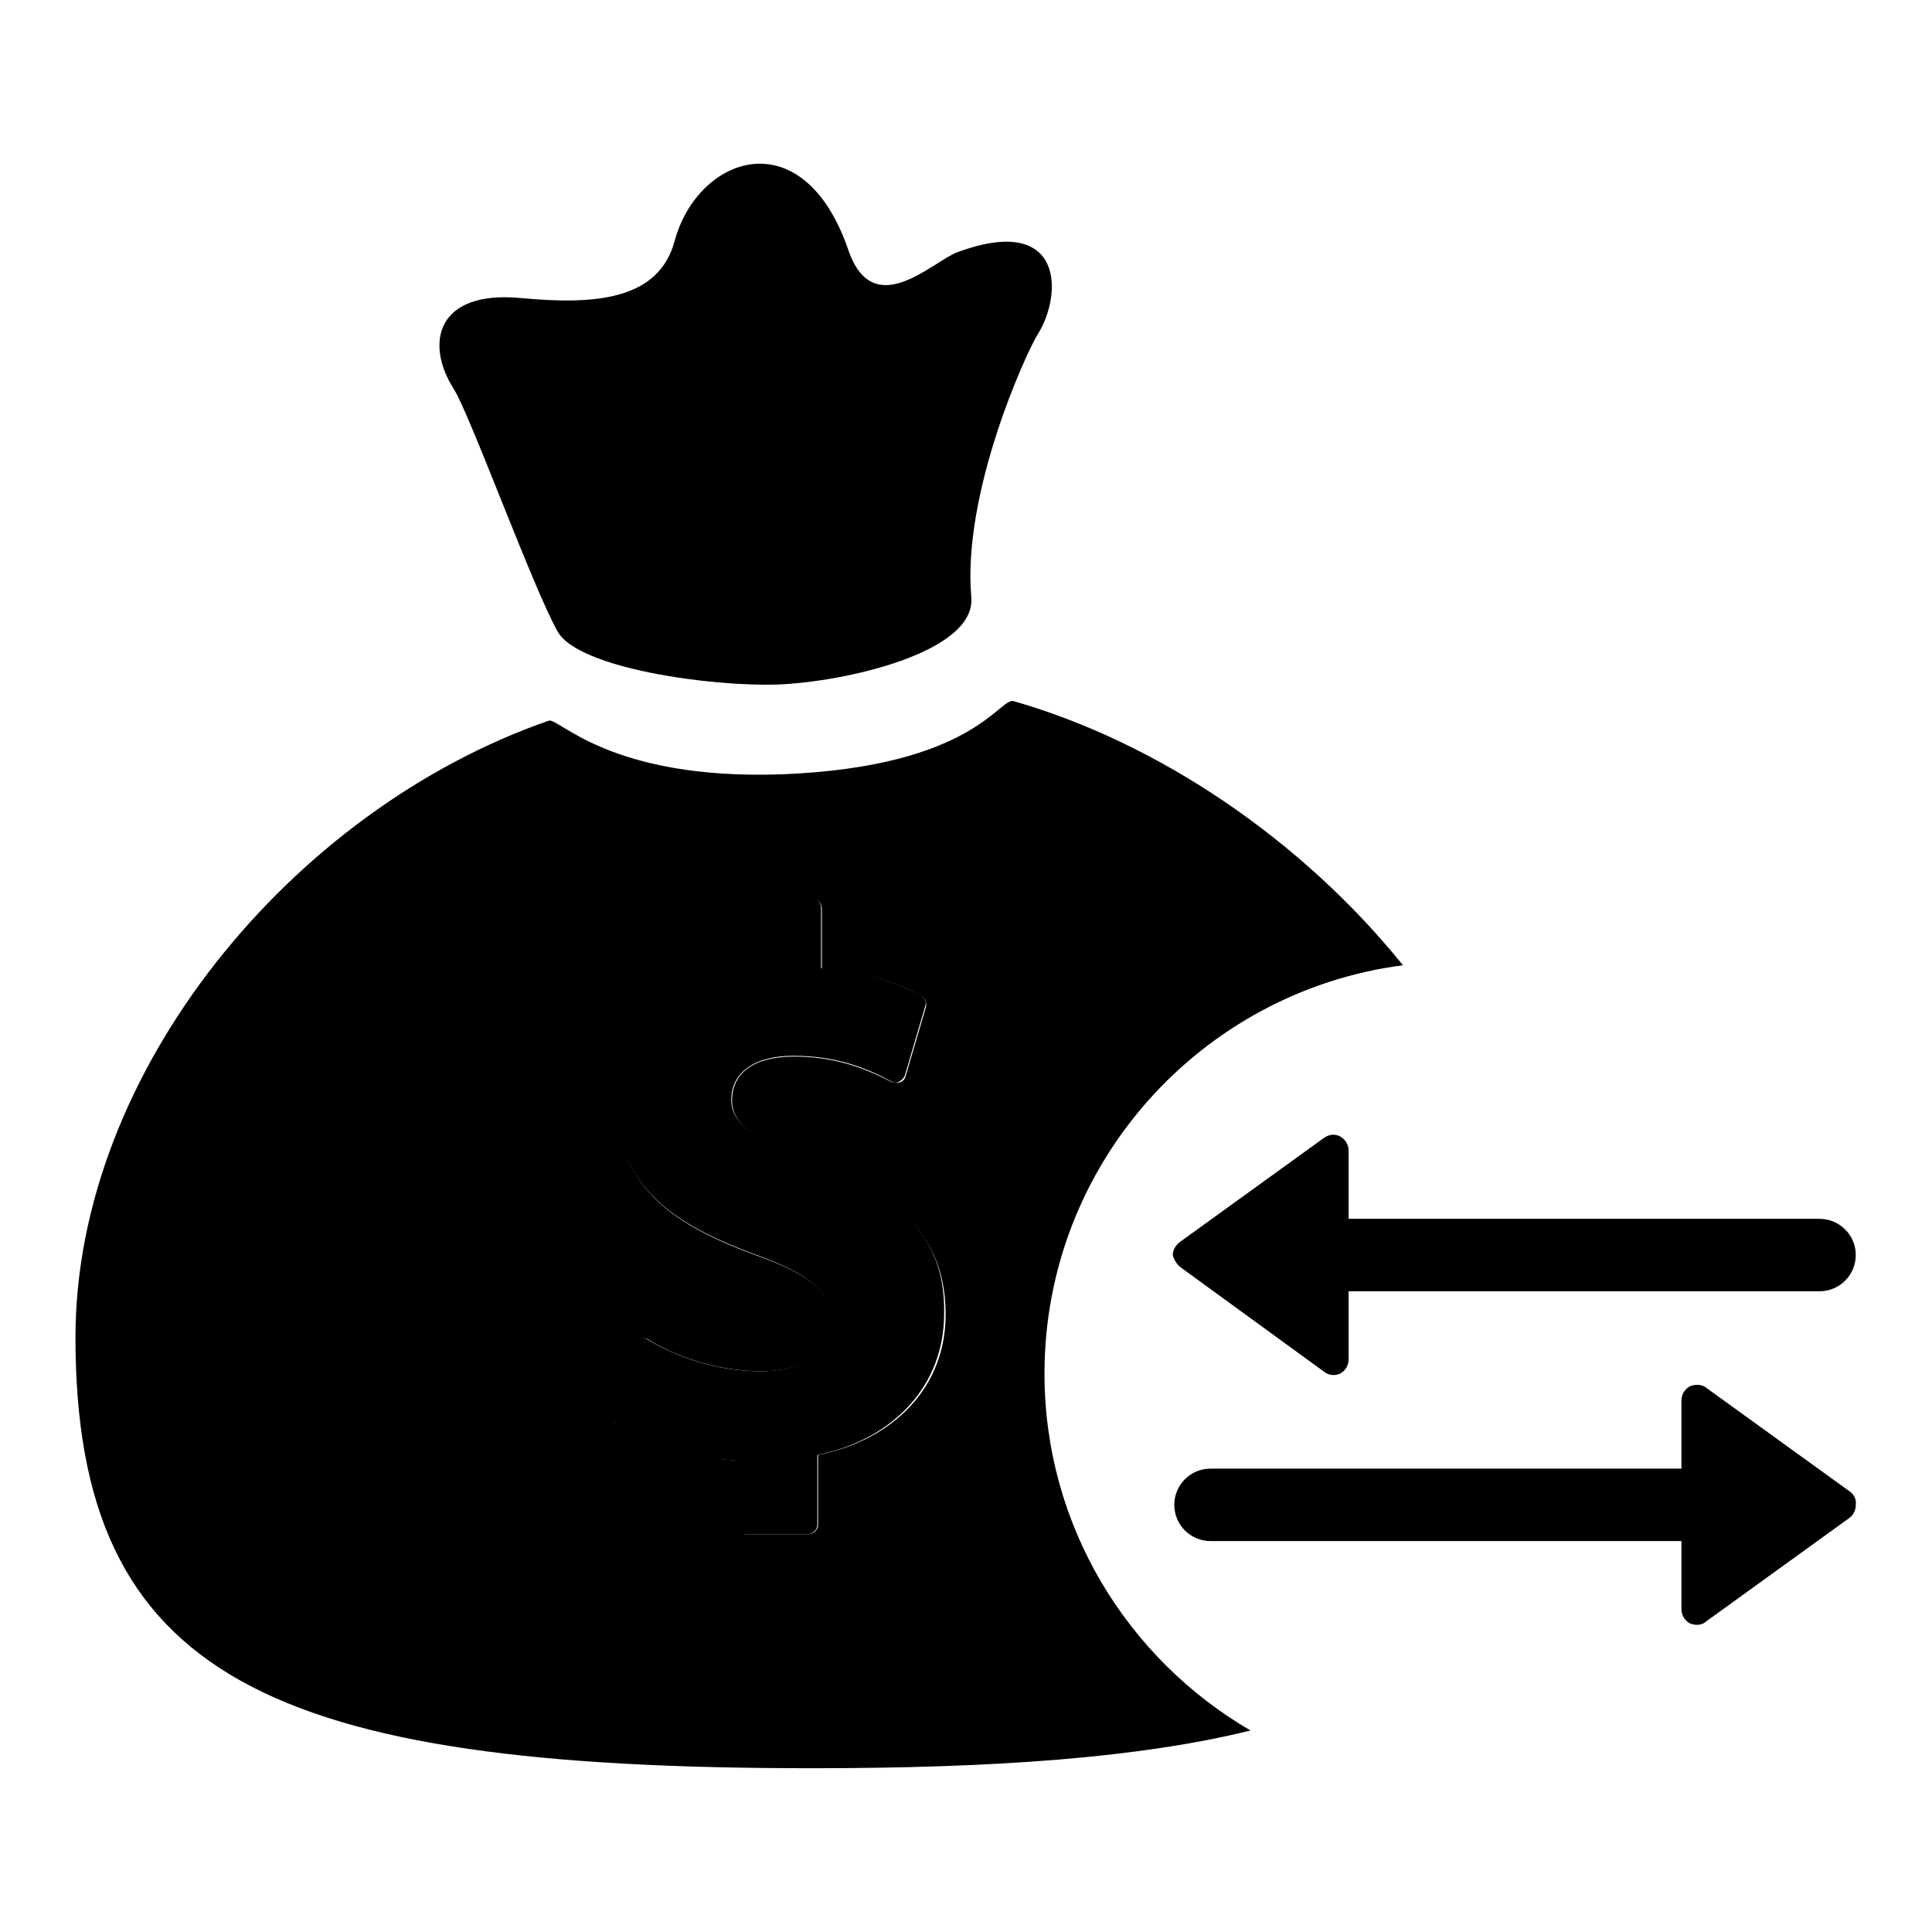 <?xml version="1.0" encoding="utf-8"?>
<!-- Svg Vector Icons : http://www.onlinewebfonts.com/icon -->
<!DOCTYPE svg PUBLIC "-//W3C//DTD SVG 1.1//EN" "http://www.w3.org/Graphics/SVG/1.1/DTD/svg11.dtd">
<svg version="1.1" xmlns="http://www.w3.org/2000/svg" xmlns:xlink="http://www.w3.org/1999/xlink" x="0px" y="0px" viewBox="0 0 256 256" enable-background="new 0 0 256 256" xml:space="preserve">
<g><g><path fill="#000000" d="M245.2,197.7l-19.1-13.8c-0.6-0.5-1.5-0.5-2.2-0.2c-0.7,0.4-1.1,1.1-1.1,1.9v9h-62.4c-2.7,0-4.8,2.2-4.8,4.8c0,2.7,2.2,4.8,4.8,4.8h62.4v9c0,0.8,0.4,1.5,1.1,1.9c0.3,0.1,0.6,0.2,0.9,0.2c0.4,0,0.9-0.1,1.2-0.4l19.1-13.8c0.5-0.4,0.8-1,0.8-1.7C246,198.7,245.7,198.1,245.2,197.7z"/><path fill="#000000" d="M156.4,167.9l19.1,13.9c0.4,0.3,0.8,0.4,1.2,0.4c0.3,0,0.7-0.1,0.9-0.2c0.7-0.4,1.1-1.1,1.1-1.9v-9h62.4c2.7,0,4.8-2.2,4.8-4.8c0-2.7-2.2-4.8-4.8-4.8h-62.4v-9c0-0.8-0.4-1.5-1.1-1.9c-0.7-0.4-1.5-0.3-2.2,0.2l-19.1,13.8c-0.5,0.4-0.9,1-0.9,1.7C155.5,166.8,155.9,167.5,156.4,167.9z"/><path fill="#000000" d="M108.3,154.3c-8.5-3.3-11.4-5.4-11.4-8.6c0-3.6,3.1-5.8,8.2-5.8c6.3,0,10.4,2,13,3.4c0.3,0.2,0.7,0.2,1.1,0c0.3-0.2,0.6-0.5,0.7-0.8l2.7-9.2c0.2-0.6-0.1-1.2-0.7-1.5c-2.6-1.3-6.8-3.1-13.1-3.5v-8c0-0.7-0.6-1.3-1.3-1.3h-8.2c-0.7,0-1.3,0.6-1.3,1.3v8.7c-9.9,2.1-16.1,9-16.1,18.1c0,11,9.2,15.8,18.1,19.1c7.3,2.6,10.2,5.1,10.2,8.9c0,4-3.7,6.6-9.4,6.6c-6.9,0-12.3-2.6-15-4.2c-0.3-0.2-0.7-0.2-1.1-0.1c-0.4,0.1-0.6,0.5-0.7,0.8l-2.7,9.5c-0.1,0.5,0.1,1.1,0.5,1.4c3.7,2.4,9.7,4.1,15.6,4.4v8.5c0,0.7,0.6,1.3,1.3,1.3h8.3c0.7,0,1.3-0.6,1.3-1.3v-9.2c10.2-2.1,16.8-9.3,16.8-18.7C125.3,164.7,120.2,158.8,108.3,154.3z"/><path fill="#000000" d="M73.9,83.7c2.8,4.9,20.4,7.3,29.1,7c8.7-0.3,26.4-4.2,25.7-11.6c-1.2-13.8,7.2-32.2,8.8-34.8c3.3-5.2,3.6-16.1-10.6-10.9c-3.3,1.2-11.2,9.4-14.5-0.3c-6-17.4-19.9-12.5-23-1.2c-2.1,7.9-10.6,8.5-20.3,7.6c-11.3-1.1-12.8,6-9,12C62.2,54.7,70.7,78.1,73.9,83.7z"/><path fill="#000000" d="M138.4,182c0-27.7,20.7-50.6,47.5-54.1c-13.4-16.6-32.4-29.5-51.6-35c-1.9-0.5-5.3,8.7-30.7,9.7c-22.9,0.8-29.6-7.6-30.9-7.1C38.7,107.3,10,142,10,177.2c0,45.2,25.8,57.1,97.6,57.1c24.4,0,43.5-1.4,58.1-5C149.4,219.8,138.4,202.2,138.4,182z M108.4,192.8v9.2c0,0.7-0.6,1.3-1.3,1.3h-8.3c-0.7,0-1.3-0.6-1.3-1.3v-8.5c-5.9-0.4-11.9-2.1-15.6-4.4c-0.5-0.3-0.7-0.9-0.5-1.4l2.7-9.5c0.1-0.4,0.4-0.7,0.7-0.8c0.4-0.1,0.8-0.1,1.1,0.1c2.6,1.6,8.1,4.2,15,4.2c5.7,0,9.4-2.6,9.4-6.5c0-3.8-2.8-6.3-10.2-8.9c-9-3.3-18.1-8.1-18.1-19.1c0-9.1,6.1-16,16.1-18.1v-8.7c0-0.7,0.6-1.3,1.3-1.3h8.2c0.7,0,1.3,0.6,1.3,1.3v8c6.3,0.4,10.5,2.1,13.1,3.5c0.6,0.3,0.8,0.9,0.7,1.5l-2.7,9.2c-0.1,0.4-0.4,0.7-0.7,0.8c-0.3,0.1-0.7,0.1-1.1,0c-2.6-1.3-6.7-3.4-13-3.4c-5.2,0-8.2,2.1-8.2,5.8c0,3.2,2.9,5.4,11.4,8.6c11.8,4.5,16.9,10.4,16.9,19.8S118.7,190.7,108.4,192.8z"/></g></g>
</svg>